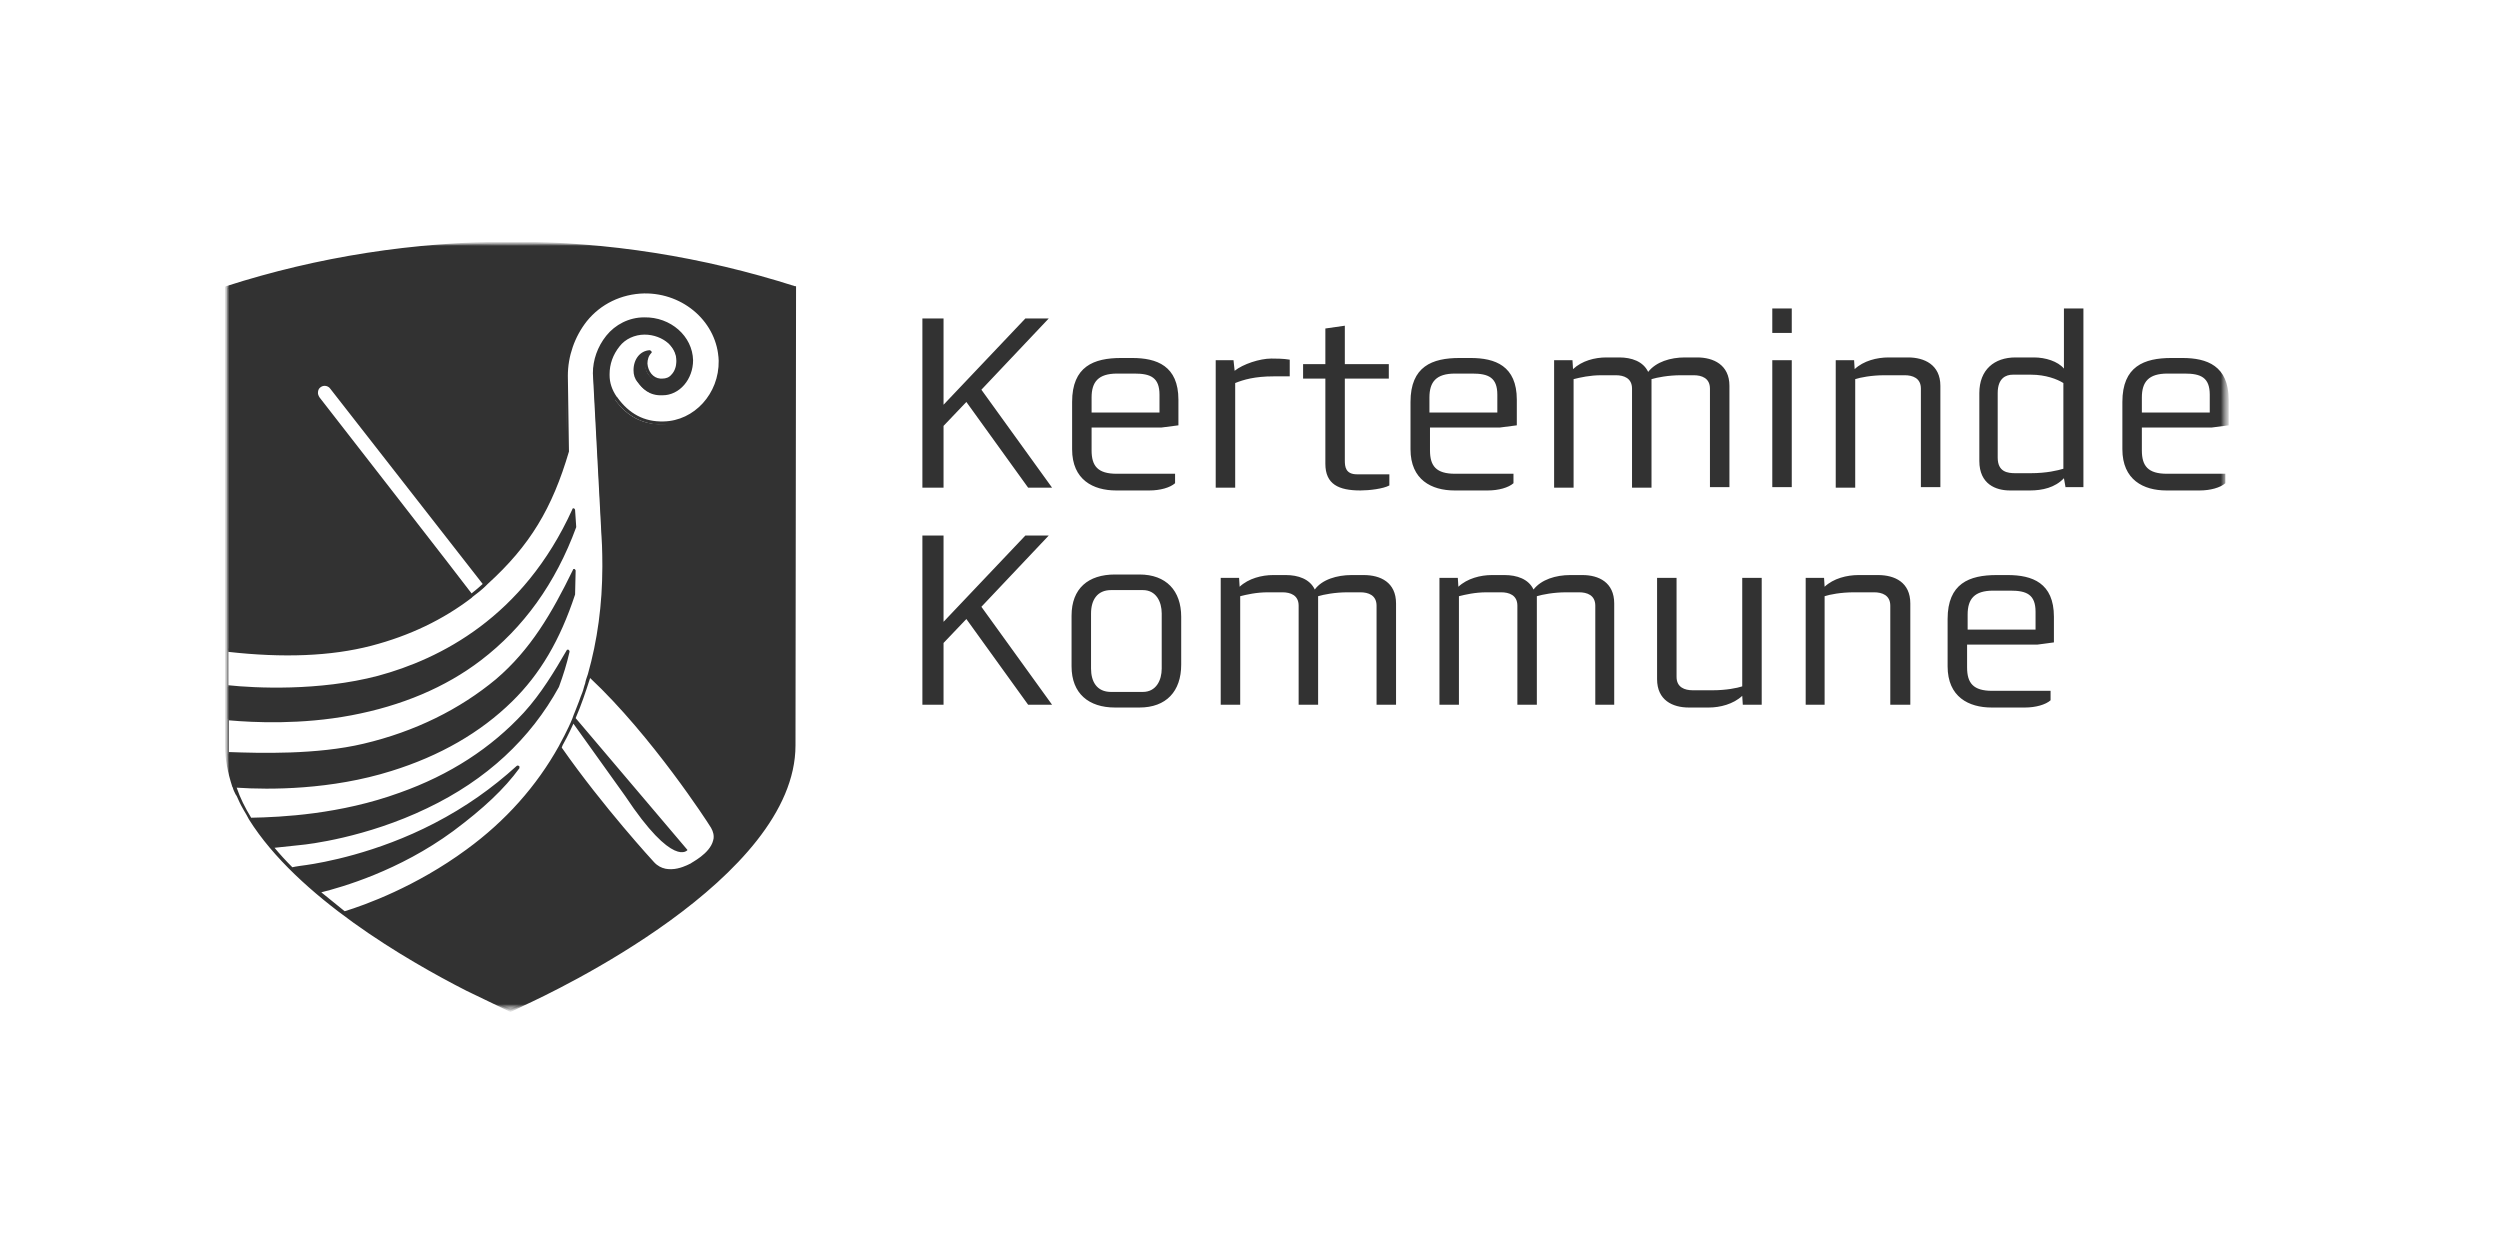 <svg width="300" height="150" viewBox="0 0 300 150" fill="none" xmlns="http://www.w3.org/2000/svg">
<rect width="300" height="150" fill="white"/>
<g clip-path="url(#clip0_59_8586)">
<mask id="mask0_59_8586" style="mask-type:luminance" maskUnits="userSpaceOnUse" x="27" y="29" width="247" height="93">
<path d="M27 29H273.653V121.437H27V29Z" fill="white"/>
</mask>
<g mask="url(#mask0_59_8586)">
<mask id="mask1_59_8586" style="mask-type:luminance" maskUnits="userSpaceOnUse" x="27" y="29" width="241" height="93">
<path d="M27 29H267.442V121.437H27V29Z" fill="white"/>
</mask>
<g mask="url(#mask1_59_8586)">
<mask id="mask2_59_8586" style="mask-type:luminance" maskUnits="userSpaceOnUse" x="27" y="29" width="241" height="93">
<path d="M27 29H267.442V121.437H27V29Z" fill="white"/>
</mask>
<g mask="url(#mask2_59_8586)">
<path d="M123.377 58.521L115.963 48.235L113.225 51.107V58.521H110.687V38.217H113.225V48.569L123.043 38.217H125.848L117.767 46.766L126.249 58.521H123.377ZM139.34 51.308H130.991V54.046C130.991 55.916 131.726 56.851 133.997 56.851H141.009V57.986C140.408 58.521 139.206 58.855 137.937 58.855H133.93C131.191 58.855 128.653 57.586 128.653 53.912V48.235C128.653 43.961 131.258 42.959 134.531 42.959H135.867C138.805 42.959 141.41 43.894 141.41 47.968V51.04L139.34 51.308ZM139.139 47.367C139.139 45.297 138.071 44.829 136.134 44.829H134.063C131.792 44.829 130.991 45.831 130.991 47.701V49.504H139.139V47.367ZM152.831 45.163C150.56 45.163 149.224 45.564 148.223 45.964V58.521H145.885V43.226H148.022L148.156 44.495C149.158 43.694 151.161 43.026 152.564 43.026C152.965 43.026 154.033 43.026 154.768 43.159V45.163H152.831ZM163.25 58.855C160.645 58.855 159.043 58.12 159.043 55.649V45.43H156.371V43.694H159.043V39.419L161.38 39.085V43.694H166.657V45.43H161.38V55.248C161.38 55.983 161.447 56.918 162.85 56.918H166.723V58.254C165.989 58.654 164.319 58.855 163.25 58.855ZM179.948 51.308H171.599V54.046C171.599 55.916 172.334 56.851 174.604 56.851H181.617V57.986C181.016 58.521 179.814 58.855 178.545 58.855H174.538C171.799 58.855 169.261 57.586 169.261 53.912V48.235C169.261 43.961 171.866 42.959 175.139 42.959H176.475C179.413 42.959 182.018 43.894 182.018 47.968V51.04L179.948 51.308ZM179.68 47.367C179.68 45.297 178.612 44.829 176.675 44.829H174.604C172.334 44.829 171.532 45.831 171.532 47.701V49.504H179.68V47.367ZM205.194 58.521V46.632C205.194 45.363 204.192 45.029 203.257 45.029H201.721C200.185 45.029 198.849 45.297 198.181 45.497V58.521H195.843V46.632C195.843 45.363 194.842 45.029 193.907 45.029H192.17C190.767 45.029 189.632 45.297 188.831 45.497V58.521H186.493V43.226H188.697L188.764 44.295C189.832 43.293 191.369 42.892 192.771 42.892H194.307C195.777 42.892 197.179 43.36 197.78 44.629C198.715 43.426 200.452 42.892 202.188 42.892H203.658C205.595 42.892 207.532 43.76 207.532 46.298V58.454H205.194V58.521ZM212.674 39.953V37.015H215.012V39.953H212.674ZM212.674 58.521V43.226H215.012V58.454H212.674V58.521ZM230.507 58.521V46.632C230.507 45.363 229.505 45.029 228.57 45.029H226.166C224.563 45.029 223.227 45.297 222.626 45.497V58.521H220.288V43.226H222.492L222.559 44.295C223.628 43.293 225.231 42.892 226.633 42.892H228.971C230.908 42.892 232.845 43.76 232.845 46.298V58.454H230.507V58.521ZM247.872 58.521L247.672 57.385C246.603 58.521 245.067 58.855 243.598 58.855H241.193C239.524 58.855 237.52 58.12 237.52 55.315V47.167C237.52 44.361 239.323 42.892 241.861 42.892H244.065C245.468 42.892 246.937 43.36 247.672 44.228V37.015H250.01V58.454H247.872V58.521ZM247.605 45.964C246.871 45.497 245.468 44.963 243.731 44.963H241.527C240.726 44.963 239.724 45.363 239.724 47.167V54.914C239.724 56.651 240.926 56.784 241.861 56.784H243.665C245.602 56.784 246.937 56.45 247.605 56.25V45.964ZM265.371 51.308H257.023V54.046C257.023 55.916 257.757 56.851 260.028 56.851H267.041V57.986C266.44 58.521 265.238 58.855 263.969 58.855H259.961C257.223 58.855 254.685 57.586 254.685 53.912V48.235C254.685 43.961 257.29 42.959 260.562 42.959H261.898C264.837 42.959 267.442 43.894 267.442 47.968V51.04L265.371 51.308ZM265.171 47.367C265.171 45.297 264.102 44.829 262.165 44.829H260.095C257.824 44.829 257.023 45.831 257.023 47.701V49.504H265.171V47.367ZM123.377 84.569L115.963 74.283L113.225 77.155V84.569H110.687V64.265H113.225V74.617L123.043 64.265H125.848L117.767 72.814L126.249 84.569H123.377ZM136.735 84.903H133.796C130.657 84.903 128.587 83.233 128.587 79.96V73.882C128.587 70.61 130.59 68.94 133.796 68.94H136.735C139.941 68.94 141.744 70.877 141.744 74.016V79.76C141.744 82.966 139.941 84.903 136.735 84.903ZM139.406 73.615C139.406 72.213 138.739 70.81 137.136 70.81H133.329C131.659 70.81 130.924 72.012 130.924 73.615V80.227C130.924 81.763 131.592 83.032 133.329 83.032H137.136C138.739 83.032 139.406 81.63 139.406 80.227V73.615ZM165.187 84.569V72.68C165.187 71.411 164.185 71.077 163.25 71.077H161.714C160.178 71.077 158.842 71.344 158.174 71.545V84.569H155.837V72.68C155.837 71.411 154.835 71.077 153.9 71.077H152.163C150.761 71.077 149.625 71.344 148.824 71.545V84.569H146.486V69.341H148.69L148.757 70.409C149.826 69.407 151.429 69.007 152.764 69.007H154.3C155.77 69.007 157.172 69.474 157.774 70.743C158.642 69.541 160.445 69.007 162.182 69.007H163.651C165.655 69.007 167.525 69.875 167.525 72.413V84.569H165.187ZM191.435 84.569V72.68C191.435 71.411 190.434 71.077 189.498 71.077H187.962C186.426 71.077 185.09 71.344 184.422 71.545V84.569H182.085V72.68C182.085 71.411 181.083 71.077 180.148 71.077H178.411C177.009 71.077 175.873 71.344 175.072 71.545V84.569H172.734V69.341H174.938L175.005 70.409C176.074 69.407 177.677 69.007 179.013 69.007H180.549C182.018 69.007 183.421 69.474 184.022 70.743C184.957 69.541 186.693 69.007 188.43 69.007H189.899C191.836 69.007 193.706 69.875 193.706 72.413V84.569H191.435ZM209.135 84.569L209.068 83.5C207.999 84.502 206.396 84.903 205.06 84.903H202.656C200.719 84.903 198.849 84.034 198.849 81.496V69.341H201.187V81.229C201.187 82.498 202.188 82.832 203.124 82.832H205.528C207.131 82.832 208.467 82.565 209.068 82.365V69.341H211.405V84.569H209.135ZM226.834 84.569V72.68C226.834 71.411 225.832 71.077 224.897 71.077H222.492C220.889 71.077 219.554 71.344 218.953 71.545V84.569H216.682V69.341H218.886L218.953 70.409C220.021 69.407 221.624 69.007 223.027 69.007H225.364C227.368 69.007 229.238 69.875 229.238 72.413V84.569H226.834ZM244.466 77.355H236.051V80.094C236.051 81.964 236.785 82.899 239.056 82.899H246.069V84.034C245.468 84.569 244.266 84.903 242.997 84.903H238.989C236.251 84.903 233.713 83.634 233.713 79.96V74.283C233.713 70.009 236.318 69.007 239.591 69.007H240.926C243.865 69.007 246.47 69.942 246.47 74.016V77.088L244.466 77.355ZM244.266 73.415C244.266 71.344 243.197 70.877 241.26 70.877H239.19C236.919 70.877 236.117 71.879 236.117 73.749V75.552H244.266V73.415Z" fill="#323232"/>
</g>
<mask id="mask3_59_8586" style="mask-type:luminance" maskUnits="userSpaceOnUse" x="27" y="29" width="241" height="93">
<path d="M27 29H267.442V121.437H27V29Z" fill="white"/>
</mask>
<g mask="url(#mask3_59_8586)">
<path d="M95.326 34.477V89.444C95.326 105.34 66.205 118.965 62.866 120.501L61.263 121.236L59.66 120.501C59.126 120.234 57.857 119.633 56.12 118.765C49.441 115.358 35.883 107.611 30.072 98.26C28.336 95.455 27.267 92.516 27.267 89.444V34.543C38.02 31.07 49.508 29.2 61.463 29.2C73.218 29.2 84.639 31.07 95.326 34.477Z" fill="#323232"/>
</g>
<mask id="mask4_59_8586" style="mask-type:luminance" maskUnits="userSpaceOnUse" x="27" y="29" width="241" height="93">
<path d="M27 29H267.442V121.437H27V29Z" fill="white"/>
</mask>
<g mask="url(#mask4_59_8586)">
<path d="M38.22 47.768L56.654 71.412C57.188 71.011 57.723 70.543 58.257 70.076L39.823 46.499C39.623 46.232 39.289 46.099 38.955 46.099C38.421 46.099 37.953 46.566 37.953 47.167C37.953 47.368 38.087 47.635 38.22 47.768ZM70.68 80.963C69.945 83.567 69.01 86.106 67.808 88.443C67.608 88.844 67.407 89.245 67.207 89.579C72.216 96.859 78.361 103.471 78.361 103.471C80.097 105.408 82.969 103.671 82.969 103.671C82.969 103.671 87.377 101.601 85.24 98.862C85.24 98.862 78.294 88.042 70.68 80.963Z" fill="white"/>
</g>
<mask id="mask5_59_8586" style="mask-type:luminance" maskUnits="userSpaceOnUse" x="27" y="29" width="241" height="93">
<path d="M27 29H267.442V121.437H27V29Z" fill="white"/>
</mask>
<g mask="url(#mask5_59_8586)">
<path d="M77.292 35.078C74.487 35.145 71.949 36.347 70.279 38.484C68.743 40.421 67.942 42.759 67.942 45.163L68.075 54.18C66.072 61.326 63.066 65.668 58.458 69.942C54.651 73.415 49.975 75.886 44.565 77.289C37.486 79.092 30.206 78.358 27.267 78.024V82.432C30.74 82.766 38.354 83.1 45.434 81.23C53.448 79.159 63.2 73.749 68.81 61.193L68.944 63.196C66.472 69.875 62.665 75.219 57.589 79.092C53.315 82.365 48.105 84.569 42.094 85.704C36.35 86.773 30.874 86.639 27.2 86.239V89.445C27.2 89.778 27.2 90.112 27.267 90.446C31.208 90.58 38.087 90.714 43.63 89.378C49.842 87.908 55.252 85.237 59.593 81.564C63.734 78.024 66.339 73.615 68.877 68.406C68.877 69.408 68.877 70.209 68.81 71.211C67.14 76.354 64.869 80.495 61.263 83.968C57.456 87.708 52.647 90.513 46.836 92.25C38.955 94.788 30.874 94.454 28.069 94.32C28.536 95.656 29.204 96.992 30.005 98.261V98.328C33.478 98.261 40.758 97.994 48.038 95.322C54.05 93.118 59.059 89.912 62.866 85.771C64.936 83.5 66.539 80.962 68.075 78.224C67.741 79.693 67.341 80.962 66.873 82.365C63.667 88.376 58.524 93.318 51.111 96.858C43.43 100.598 36.15 101.266 36.016 101.266C35.148 101.4 33.812 101.533 32.543 101.667C33.278 102.602 34.146 103.47 35.015 104.339C35.616 104.272 36.217 104.205 36.684 104.071C37.085 104.005 44.365 103.136 52.179 99.062C56.053 97.059 59.259 94.788 62.131 92.183C59.994 95.055 57.255 97.459 54.183 99.663C47.304 104.739 40.024 106.676 38.02 107.077C39.089 107.945 40.157 108.814 41.226 109.615C44.632 108.613 50.443 106.276 55.986 102.135C61.062 98.461 65.07 93.786 67.808 88.443C71.214 81.764 72.751 73.883 72.283 65.133L71.214 44.963C71.214 43.36 71.749 41.757 72.817 40.488C73.819 39.219 75.489 38.417 77.225 38.417C80.298 38.351 82.836 40.555 82.903 43.36C82.903 45.564 81.366 47.367 79.43 47.367C77.893 47.367 77.092 46.633 76.558 45.831C76.29 45.43 76.157 44.963 76.157 44.495C76.157 43.293 76.891 42.291 77.893 42.291C77.559 42.692 77.426 43.16 77.426 43.694C77.426 44.763 78.16 45.631 79.096 45.698H79.363C80.431 45.698 81.233 44.629 81.233 43.36C81.233 41.49 79.43 40.02 77.225 40.02C75.956 40.02 74.821 40.622 74.086 41.49C73.285 42.492 72.884 43.694 72.884 44.963V45.096C72.884 46.098 73.285 47.033 73.819 47.835V47.968C75.222 49.972 77.159 50.974 79.496 50.907C83.303 50.84 86.376 47.501 86.309 43.427C86.309 38.685 82.235 35.011 77.292 35.078Z" fill="white"/>
</g>
<mask id="mask6_59_8586" style="mask-type:luminance" maskUnits="userSpaceOnUse" x="27" y="29" width="241" height="93">
<path d="M27 29H267.442V121.437H27V29Z" fill="white"/>
</mask>
<g mask="url(#mask6_59_8586)">
<path d="M95.526 34.343H95.392C84.305 30.803 72.884 29 61.397 29C49.708 29 38.154 30.803 27.134 34.343L27 34.41V89.511C27 91.114 27.334 92.717 27.868 94.387C27.868 94.454 27.935 94.454 27.935 94.52C28.002 94.787 28.135 95.055 28.269 95.322C28.336 95.389 28.336 95.455 28.403 95.522C28.536 95.789 28.603 95.99 28.736 96.257L28.937 96.658C29.07 96.858 29.137 97.058 29.271 97.259C29.471 97.593 29.672 97.927 29.872 98.327C35.683 107.611 48.773 115.225 55.987 118.899L59.593 120.635L61.263 121.437L62.933 120.635C66.272 119.099 95.459 105.407 95.459 89.444L95.526 34.343ZM56.588 71.745L56.721 71.612C57.256 71.211 57.857 70.743 58.324 70.276L58.458 70.142L58.525 70.076C63.601 65.467 66.272 60.992 68.276 54.18C68.276 54.113 68.142 45.096 68.142 45.096C68.142 42.759 68.944 40.421 70.413 38.551C72.083 36.48 74.554 35.278 77.292 35.211C82.101 35.145 86.109 38.751 86.242 43.293C86.309 47.233 83.303 50.506 79.63 50.573C77.292 50.64 75.489 49.638 74.087 47.701C74.087 47.634 74.02 47.634 74.02 47.634C73.419 46.766 73.151 45.898 73.151 45.029V44.896C73.151 43.694 73.552 42.558 74.354 41.556C75.022 40.688 76.157 40.154 77.359 40.154C78.428 40.154 79.496 40.555 80.231 41.222C80.832 41.824 81.166 42.492 81.166 43.293C81.166 43.961 80.966 44.562 80.565 44.963C80.298 45.297 79.897 45.43 79.496 45.43H79.229C78.361 45.363 77.76 44.562 77.693 43.627C77.693 43.159 77.827 42.692 78.161 42.358C78.228 42.291 78.228 42.224 78.161 42.157C78.094 42.091 78.027 42.024 77.96 42.024C76.825 42.091 76.023 43.093 76.023 44.428C76.023 44.963 76.157 45.43 76.491 45.831C77.092 46.632 77.894 47.501 79.496 47.434C81.567 47.434 83.17 45.497 83.17 43.226C83.103 40.354 80.498 38.017 77.292 38.083C75.489 38.083 73.819 38.952 72.751 40.287C71.682 41.623 71.148 43.226 71.148 44.762V44.829L72.216 64.999C72.283 66.001 72.283 66.936 72.283 67.938C72.283 72.547 71.682 76.888 70.547 80.895C70.413 81.296 70.279 81.63 70.213 82.031C70.079 82.365 70.012 82.766 69.879 83.099C69.745 83.433 69.612 83.767 69.478 84.168C69.344 84.569 69.144 84.969 69.01 85.37C68.877 85.637 68.81 85.905 68.677 86.239C68.409 86.906 68.076 87.574 67.742 88.242C67.541 88.643 67.341 88.977 67.14 89.378L67.074 89.511C64.402 94.32 60.662 98.528 55.987 101.934C49.909 106.409 43.764 108.613 41.36 109.348C41.226 109.214 39.022 107.478 38.555 107.077C40.959 106.476 47.838 104.539 54.384 99.73C58.057 96.992 60.528 94.654 62.332 92.183V92.049C62.332 91.982 62.332 91.916 62.265 91.916C62.198 91.849 62.064 91.849 61.998 91.916C59.059 94.587 55.853 96.858 52.113 98.795C45.167 102.402 38.621 103.537 36.751 103.804C36.684 103.804 35.282 104.004 35.081 104.071C34.28 103.27 33.612 102.535 32.944 101.734C33.545 101.667 36.083 101.4 36.083 101.4C36.885 101.333 43.898 100.531 51.245 96.992C58.391 93.585 63.667 88.643 67.074 82.431C67.608 80.962 68.009 79.693 68.343 78.224V78.157C68.343 78.09 68.276 78.023 68.209 77.957C68.142 77.957 68.009 77.957 68.009 78.023C66.539 80.561 64.936 83.233 62.866 85.504C58.925 89.778 53.983 92.984 47.972 95.121C40.825 97.726 33.746 98.06 30.139 98.127C29.404 96.925 28.803 95.723 28.403 94.52C32.343 94.787 39.757 94.787 46.97 92.517C52.781 90.713 57.656 87.908 61.463 84.168C64.803 80.895 67.207 76.821 69.01 71.344C69.01 71.278 69.077 68.472 69.077 68.472C69.077 68.406 69.01 68.339 68.944 68.272C68.877 68.272 68.743 68.272 68.743 68.406C66.205 73.615 63.667 77.957 59.526 81.496C55.185 85.103 49.842 87.775 43.631 89.244C38.02 90.58 31.141 90.379 27.468 90.246V89.444V89.177V87.174V86.439C30.473 86.706 36.15 86.973 42.161 85.838C48.172 84.702 53.449 82.498 57.723 79.226C62.799 75.352 66.673 70.009 69.144 63.263V63.196L69.01 61.193C69.01 61.126 68.944 61.059 68.877 60.992C68.81 60.992 68.677 60.992 68.677 61.126C62.799 74.083 52.781 79.092 45.367 81.096C38.287 82.966 30.54 82.565 27.401 82.231V78.224C33.946 78.959 39.69 78.758 44.566 77.489C49.174 76.287 53.181 74.35 56.588 71.745ZM67.541 89.378L68.009 88.509C68.276 87.975 68.543 87.441 68.81 86.84L75.022 95.522C80.832 104.272 82.502 102.001 82.502 102.001L69.077 86.172C69.745 84.636 70.279 83.033 70.814 81.363C78.228 88.309 85.04 98.862 85.107 98.995C85.441 99.463 85.641 99.93 85.641 100.398C85.641 100.531 85.641 100.665 85.574 100.865C85.174 102.468 82.903 103.537 82.903 103.604C82.836 103.604 80.164 105.273 78.495 103.47C78.428 103.403 72.35 96.791 67.408 89.712C67.474 89.511 67.541 89.378 67.541 89.378ZM62.799 120.368C62.799 120.368 61.463 120.969 61.263 121.036C61.129 120.969 59.727 120.368 59.727 120.368L56.187 118.631C52.313 116.628 46.77 113.555 41.627 109.748C44.232 108.947 50.176 106.743 56.12 102.335C60.795 98.928 64.469 94.721 67.207 89.912C72.15 96.992 78.161 103.537 78.228 103.604C80.031 105.674 83.036 103.804 83.103 103.804C83.17 103.737 85.574 102.602 85.975 100.865C86.175 100.131 85.975 99.396 85.441 98.728C85.374 98.661 78.428 87.908 70.947 80.895C72.283 76.087 72.817 70.743 72.55 65.066L71.482 44.896C71.482 43.36 72.016 41.824 73.018 40.555C74.02 39.352 75.623 38.551 77.292 38.551C80.231 38.484 82.702 40.621 82.769 43.293C82.769 45.363 81.3 47.1 79.496 47.1C78.027 47.1 77.359 46.432 76.758 45.631C76.558 45.297 76.424 44.896 76.424 44.428V44.362C76.424 43.426 76.959 42.692 77.626 42.492C77.426 42.825 77.359 43.159 77.359 43.56V43.627C77.359 44.762 78.228 45.764 79.229 45.831H79.496C79.964 45.831 80.431 45.631 80.832 45.23C81.3 44.762 81.567 44.028 81.567 43.293C81.567 42.425 81.166 41.623 80.498 40.955C79.697 40.221 78.561 39.753 77.359 39.753C76.023 39.753 74.821 40.354 74.02 41.289C73.151 42.358 72.751 43.627 72.751 44.896V45.029C72.751 45.965 73.085 46.9 73.686 47.835C73.686 47.901 73.753 47.901 73.753 47.901C75.222 49.972 77.159 50.974 79.63 50.974C83.571 50.907 86.71 47.434 86.643 43.293C86.576 38.551 82.368 34.744 77.359 34.811C74.554 34.877 71.882 36.147 70.213 38.284C68.677 40.221 67.808 42.625 67.875 45.096L68.009 54.113C66.072 60.792 63.4 65.2 58.391 69.742H58.324L40.024 46.432C39.757 46.098 39.423 45.965 39.022 45.965C38.688 45.965 38.421 46.098 38.154 46.365C37.953 46.632 37.82 46.9 37.82 47.233C37.82 47.501 37.953 47.768 38.087 47.968L56.387 71.411C52.981 74.016 49.041 75.953 44.499 77.088C39.69 78.357 33.946 78.558 27.401 77.823V34.677C38.354 31.137 49.842 29.334 61.463 29.334C72.884 29.334 84.239 31.07 95.192 34.61V89.444C95.125 105.207 66.139 118.832 62.799 120.368ZM38.154 47.167C38.154 46.9 38.221 46.699 38.354 46.566C38.488 46.432 38.688 46.298 38.955 46.298C39.222 46.298 39.49 46.432 39.623 46.632C39.623 46.632 56.454 68.205 57.923 70.076C57.723 70.276 56.855 71.01 56.588 71.211C56.387 70.877 38.354 47.701 38.354 47.701C38.221 47.501 38.154 47.3 38.154 47.167Z" fill="#323232"/>
</g>
</g>
</g>
</g>
<defs>
<clipPath id="clip0_59_8586">
<rect width="246.653" height="92.436" fill="white" transform="translate(27 29)"/>
</clipPath>
</defs>
</svg>

